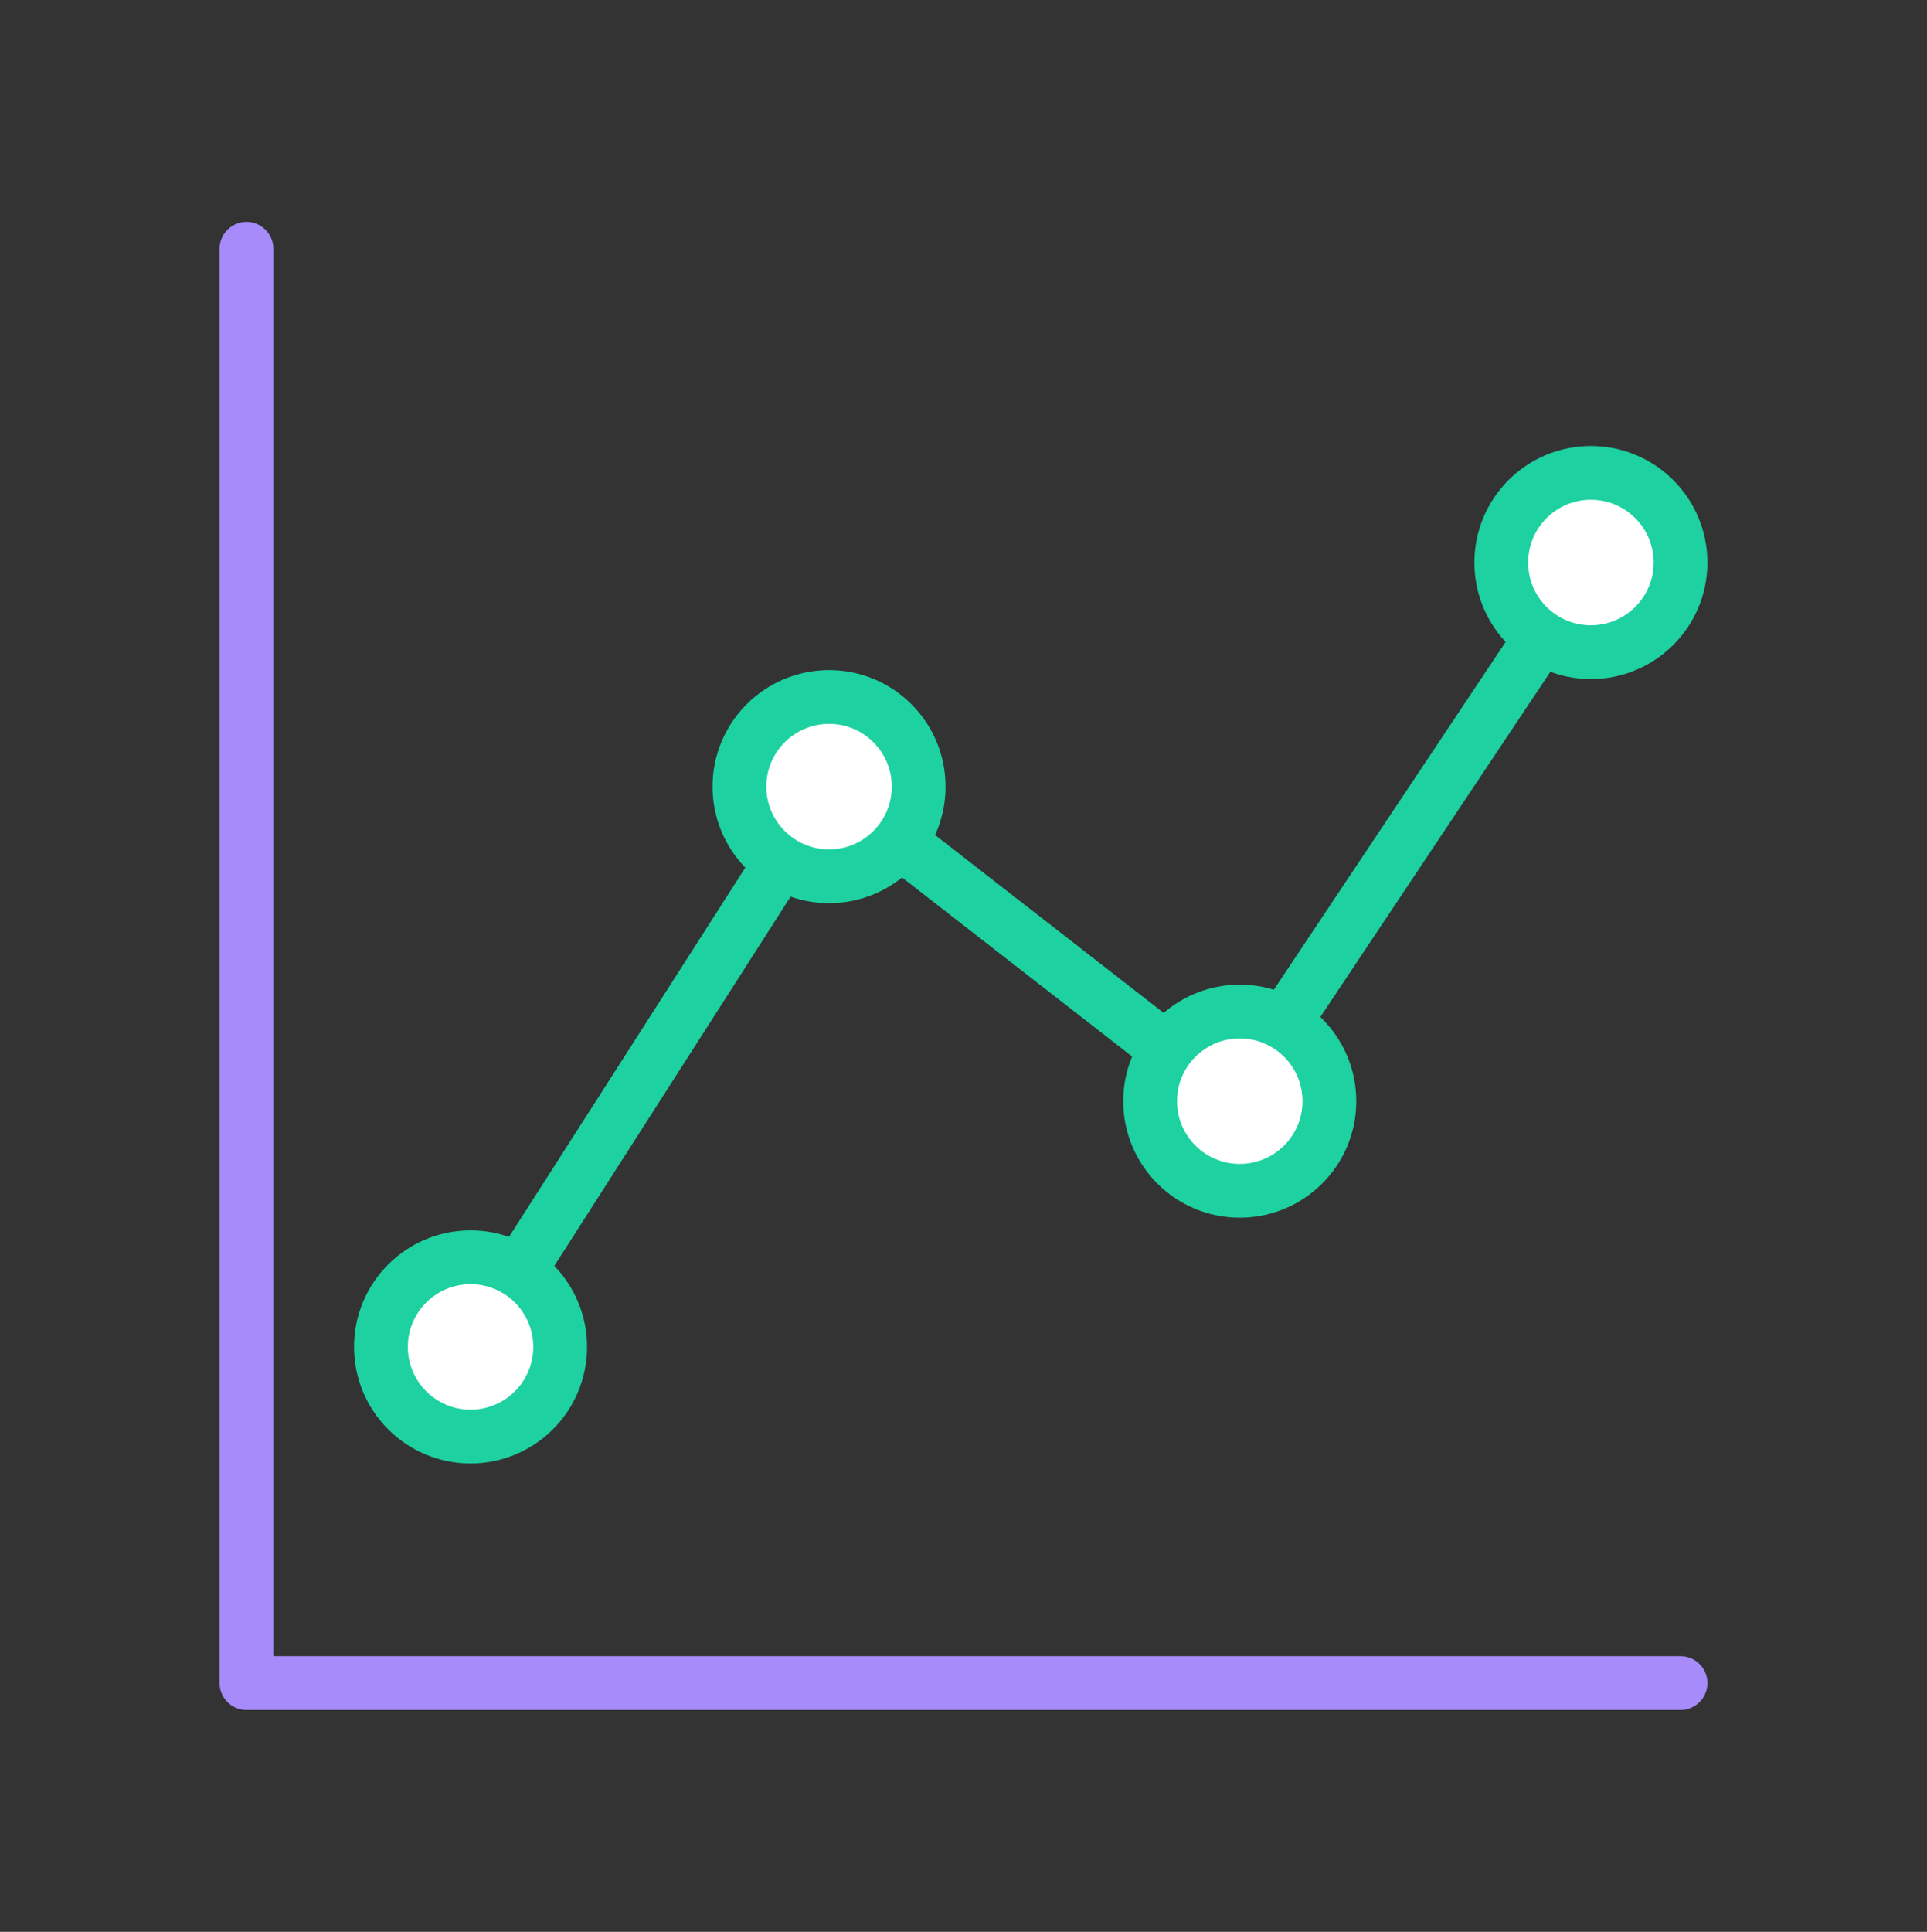 <svg xmlns="http://www.w3.org/2000/svg" width="430" height="431" fill="none" viewBox="0 0 430 431"><rect x="0" y="0" width="430" height="431" fill="#333333" stroke="none"/><g stroke-width="12"><path stroke="#a78bfa" stroke-linecap="round" stroke-linejoin="round" stroke-miterlimit="14.8" d="M375 375.5H55v-320"/><path stroke="#1dd1a1" stroke-linecap="round" d="m105 300.5 80-125m90 70-90-70m90 70 80-120"/><circle cx="105" cy="300.5" r="20" fill="#fff" stroke="#1dd1a1"/><circle cx="276.645" cy="245.671" r="20" fill="#fff" stroke="#1dd1a1"/><circle cx="185" cy="175.5" r="20" fill="#fff" stroke="#1dd1a1"/><circle cx="355" cy="125.5" r="20" fill="#fff" stroke="#1dd1a1"/></g></svg>